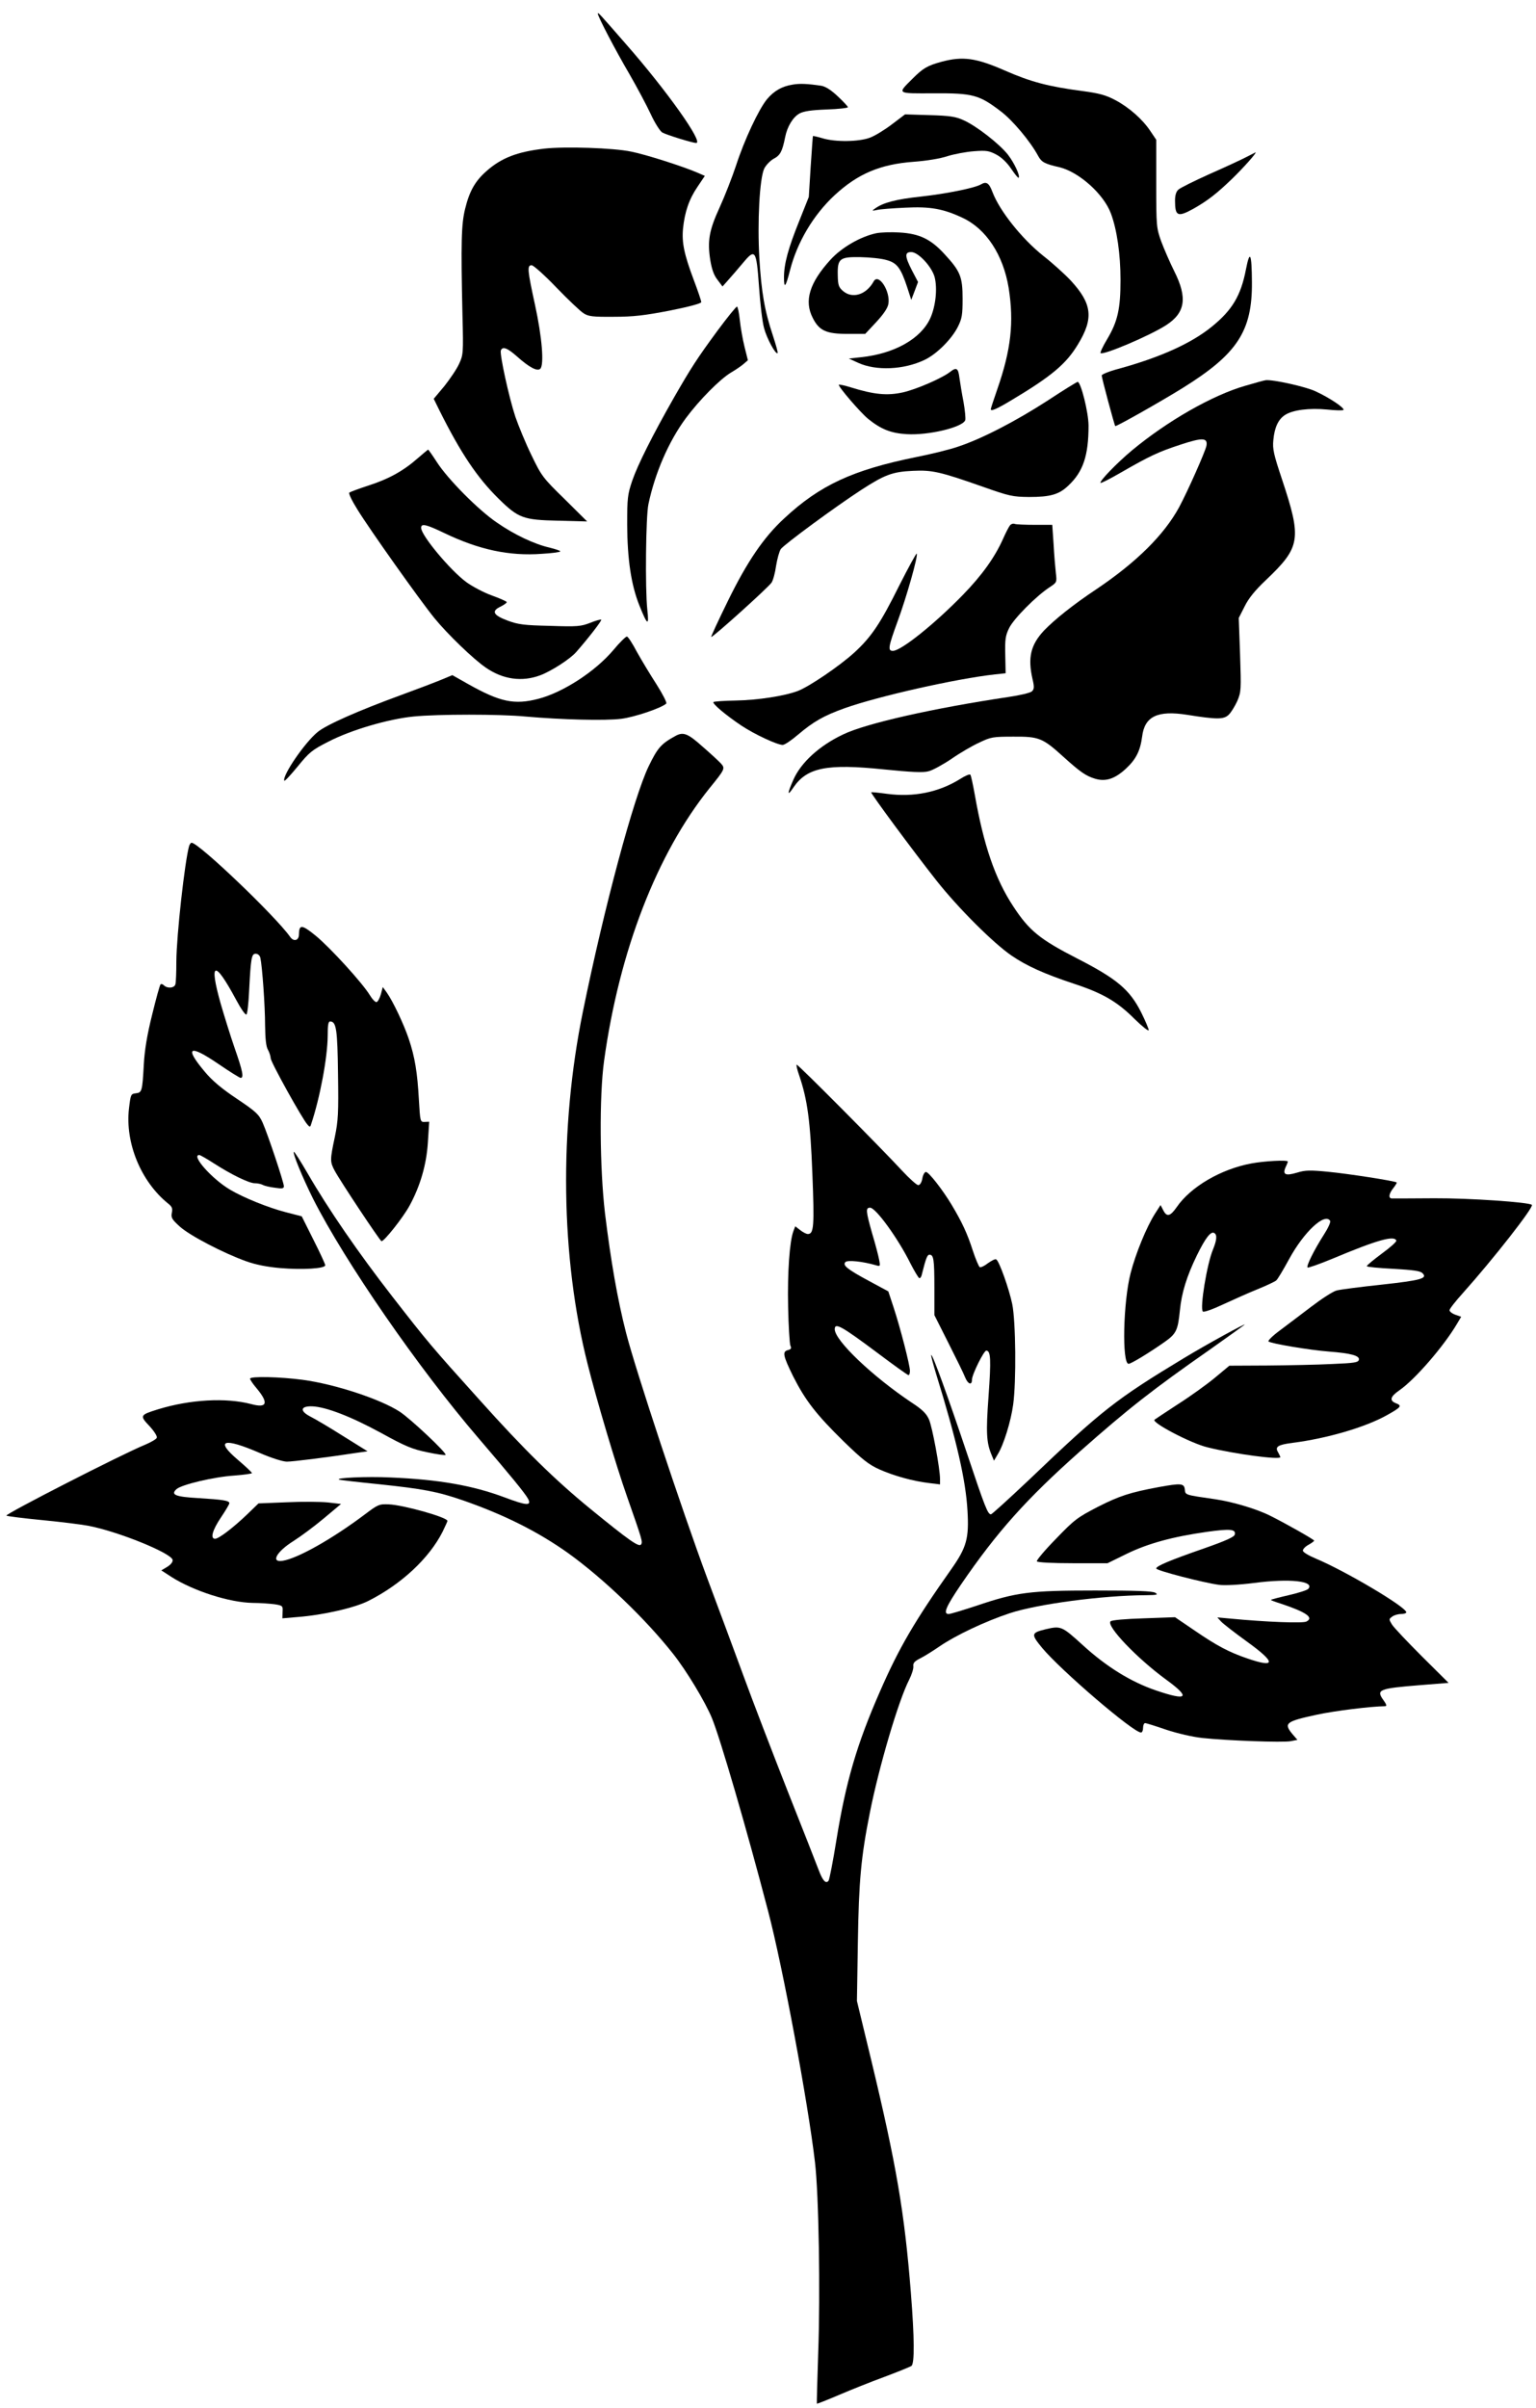 <?xml version="1.0" standalone="no"?>
<!DOCTYPE svg PUBLIC "-//W3C//DTD SVG 20010904//EN"
 "http://www.w3.org/TR/2001/REC-SVG-20010904/DTD/svg10.dtd">
<svg version="1.0" xmlns="http://www.w3.org/2000/svg"
 width="817pt" height="1280pt" viewBox="0 0 817 1280"
 preserveAspectRatio="xMidYMid meet">
<g transform="translate(0,1280) scale(0.1,-0.1)"
fill="#000000" stroke="none">
<path d="M3180 12727 c0 -15 94 -195 168 -321 41 -71 92 -167 113 -212 21 -46
49 -90 61 -98 20 -12 161 -56 181 -56 41 0 -157 279 -373 525 -144 165 -150
172 -150 162z"/>
<path d="M5009 12472 c-76 -21 -98 -33 -157 -92 -80 -80 -85 -77 116 -76 206
1 240 -8 354 -95 63 -47 158 -160 200 -238 18 -33 34 -42 113 -60 104 -25 236
-143 274 -246 32 -86 51 -215 51 -354 0 -153 -15 -220 -71 -314 -23 -38 -38
-71 -35 -74 13 -13 261 92 348 148 103 66 115 146 44 287 -24 48 -55 120 -70
160 -25 71 -26 80 -26 306 l0 233 -31 46 c-41 62 -113 126 -187 165 -49 26
-84 36 -174 48 -183 24 -276 49 -413 109 -153 67 -223 77 -336 47z"/>
<path d="M4215 12350 c-56 -9 -98 -33 -135 -77 -44 -53 -121 -217 -165 -353
-21 -63 -60 -163 -87 -222 -56 -122 -66 -178 -50 -281 8 -48 19 -80 38 -104
l27 -36 31 35 c17 19 51 58 75 87 68 82 74 75 88 -120 6 -91 18 -191 27 -223
14 -54 62 -143 72 -133 3 2 -9 44 -25 93 -44 132 -61 229 -72 411 -11 193 1
424 26 477 9 18 32 42 50 52 35 18 46 39 61 114 11 57 42 108 77 127 23 12 63
18 145 21 61 2 112 8 112 12 0 4 -24 30 -54 58 -36 34 -65 52 -87 56 -74 11
-116 13 -154 6z"/>
<path d="M4744 12139 c-38 -29 -90 -61 -117 -71 -58 -22 -184 -24 -252 -3 -27
8 -50 13 -51 12 -1 -1 -6 -75 -12 -163 l-10 -161 -51 -128 c-58 -144 -81 -227
-81 -299 0 -64 9 -53 32 37 38 149 124 294 237 399 123 114 243 165 421 178
68 5 142 17 180 30 36 11 99 23 140 26 66 5 80 3 120 -18 28 -15 57 -43 79
-76 19 -28 37 -50 39 -47 10 9 -23 79 -57 123 -46 58 -168 153 -236 183 -41
19 -73 24 -181 27 l-130 4 -70 -53z"/>
<path d="M2896 12010 c-145 -17 -229 -49 -309 -120 -60 -53 -90 -106 -113
-200 -20 -81 -23 -174 -14 -570 5 -197 4 -207 -18 -254 -12 -27 -48 -80 -78
-118 l-57 -68 31 -63 c113 -226 200 -356 315 -469 105 -103 131 -112 316 -116
l154 -4 -120 119 c-116 113 -123 123 -176 233 -31 63 -69 156 -86 205 -34 103
-84 332 -77 352 9 23 34 14 86 -32 65 -58 108 -81 124 -65 21 22 9 168 -28
338 -41 188 -43 212 -18 212 9 0 69 -53 132 -119 63 -65 128 -127 145 -137 25
-16 48 -19 160 -18 104 0 163 7 298 33 105 21 167 38 167 45 0 7 -18 60 -40
118 -51 136 -64 198 -57 273 9 88 32 156 77 222 l39 58 -39 17 c-76 33 -276
97 -353 112 -94 20 -352 28 -461 16z"/>
<path d="M6629 11965 c-25 -13 -113 -54 -195 -90 -82 -37 -157 -74 -166 -83
-12 -10 -18 -30 -18 -58 0 -84 14 -90 99 -43 74 42 122 79 204 158 60 58 135
142 125 141 -1 -1 -24 -12 -49 -25z"/>
<path d="M5218 11820 c-31 -19 -184 -50 -320 -65 -131 -14 -200 -32 -243 -63
-19 -13 -18 -14 10 -8 17 4 84 9 150 12 133 7 203 -6 305 -54 126 -59 216
-197 245 -372 29 -183 13 -329 -61 -541 -19 -54 -34 -101 -34 -104 0 -13 29
-1 109 47 214 128 292 193 355 298 84 138 75 215 -38 338 -32 34 -98 94 -147
132 -115 92 -232 239 -270 339 -18 48 -32 58 -61 41z"/>
<path d="M4660 11560 c-84 -18 -184 -76 -243 -141 -111 -122 -141 -218 -94
-309 34 -68 72 -85 185 -85 l94 0 58 62 c38 41 61 74 65 96 13 67 -52 168 -78
121 -39 -71 -113 -94 -163 -51 -23 20 -27 31 -28 85 -2 88 11 97 122 95 48 -1
109 -7 136 -15 57 -15 77 -41 112 -147 l21 -65 18 47 18 48 -32 61 c-39 76
-40 98 -4 98 37 0 108 -76 124 -132 16 -61 6 -156 -23 -220 -50 -109 -190
-188 -368 -207 l-65 -7 50 -23 c95 -43 241 -37 351 15 65 30 146 111 179 177
22 44 25 64 25 149 0 117 -12 146 -96 237 -73 80 -134 109 -239 115 -44 3
-100 1 -125 -4z"/>
<path d="M6627 11367 c-27 -139 -73 -216 -182 -304 -108 -88 -274 -163 -497
-224 -49 -13 -88 -29 -88 -35 0 -13 68 -266 72 -269 5 -4 240 129 358 202 291
181 371 302 369 563 -1 155 -11 175 -32 67z"/>
<path d="M3817 11043 c-111 -151 -141 -198 -233 -358 -114 -200 -192 -356
-221 -440 -25 -74 -27 -92 -27 -235 1 -184 21 -319 65 -429 43 -107 52 -112
42 -21 -12 109 -8 495 6 560 35 166 108 334 199 457 72 97 183 209 241 243 24
14 53 34 66 45 l23 20 -18 72 c-10 40 -21 104 -25 142 -4 39 -11 71 -15 71 -5
0 -51 -57 -103 -127z"/>
<path d="M5055 10824 c-43 -34 -181 -94 -253 -110 -82 -18 -152 -12 -277 27
-32 10 -61 16 -63 14 -7 -7 115 -149 156 -182 68 -55 121 -76 205 -81 115 -7
296 36 311 74 3 8 -1 51 -9 97 -9 45 -18 103 -22 130 -6 50 -16 56 -48 31z"/>
<path d="M6626 10750 c-176 -50 -417 -188 -606 -345 -80 -67 -174 -164 -166
-172 2 -3 51 22 108 55 153 88 200 110 316 148 118 39 147 38 139 -6 -7 -33
-100 -242 -145 -326 -80 -147 -226 -292 -440 -436 -125 -83 -223 -162 -279
-220 -71 -76 -87 -144 -61 -258 10 -42 9 -53 -3 -65 -8 -8 -63 -21 -124 -30
-396 -59 -758 -140 -880 -199 -127 -60 -225 -150 -265 -241 -34 -77 -33 -91 1
-40 72 105 178 126 479 95 150 -15 210 -18 239 -10 21 5 76 35 122 66 46 32
113 71 149 87 60 29 72 31 180 31 136 1 156 -7 265 -106 92 -83 121 -103 171
-118 55 -16 103 -1 162 53 55 51 77 96 87 171 13 108 82 141 240 116 157 -25
194 -25 220 0 13 12 33 45 46 73 21 50 21 60 15 247 l-7 195 31 61 c21 43 55
85 113 140 185 176 192 217 86 536 -44 132 -51 161 -46 209 6 66 26 110 62
133 41 27 130 38 223 29 46 -5 85 -6 88 -2 6 11 -75 65 -149 99 -50 24 -225
63 -264 59 -5 0 -53 -13 -107 -29z"/>
<path d="M5570 10669 c-166 -107 -346 -201 -473 -243 -42 -15 -144 -40 -225
-56 -335 -68 -511 -149 -700 -325 -110 -101 -198 -231 -300 -439 -51 -104 -91
-190 -89 -192 5 -6 306 265 321 289 8 12 19 52 24 89 6 37 17 77 25 89 18 25
290 225 427 314 125 81 166 97 275 102 103 5 144 -4 377 -86 136 -48 154 -52
241 -53 114 0 160 13 210 61 78 73 107 159 107 318 0 70 -41 233 -58 233 -4 0
-77 -45 -162 -101z"/>
<path d="M2222 10364 c-77 -68 -156 -111 -262 -145 -52 -17 -98 -34 -102 -38
-5 -4 15 -45 44 -91 64 -104 330 -479 408 -575 70 -86 208 -219 274 -264 91
-63 192 -77 289 -41 59 22 160 87 192 124 65 74 137 167 133 172 -3 2 -30 -5
-59 -17 -49 -19 -68 -21 -214 -16 -137 3 -169 7 -225 28 -78 29 -88 51 -36 75
19 10 33 20 31 24 -2 4 -39 20 -80 35 -42 15 -102 47 -134 70 -86 63 -241 249
-241 289 0 25 26 19 124 -28 183 -88 345 -123 518 -110 54 3 98 9 98 13 0 4
-26 12 -57 20 -80 18 -188 69 -280 133 -98 66 -262 232 -319 321 -24 37 -45
67 -47 67 -1 0 -26 -21 -55 -46z"/>
<path d="M5372 10007 c-6 -7 -23 -40 -37 -72 -44 -98 -111 -192 -213 -297
-150 -154 -329 -298 -373 -298 -28 0 -24 22 25 156 47 127 111 352 102 361 -2
3 -44 -73 -92 -168 -101 -203 -148 -274 -241 -359 -77 -70 -237 -179 -299
-203 -71 -27 -214 -49 -331 -51 -62 -1 -115 -5 -118 -8 -8 -8 66 -70 148 -125
71 -47 189 -102 220 -103 10 0 46 24 81 54 84 71 137 101 248 141 180 64 593
157 800 180 l57 6 -2 97 c-2 83 1 104 21 144 24 49 142 168 213 215 41 27 41
27 35 78 -3 27 -9 96 -12 153 l-7 102 -93 0 c-51 0 -99 2 -107 5 -7 3 -19 0
-25 -8z"/>
<path d="M3263 9345 c-96 -114 -268 -226 -400 -260 -127 -33 -203 -17 -372 78
l-85 48 -60 -25 c-34 -14 -131 -51 -216 -82 -224 -82 -392 -156 -440 -195 -68
-55 -188 -230 -178 -259 2 -5 33 29 71 75 62 76 76 88 165 133 120 62 319 120
451 133 130 13 461 13 596 0 193 -17 426 -23 510 -12 71 9 213 57 239 81 4 5
-19 50 -52 102 -33 51 -80 129 -104 172 -23 44 -47 81 -53 82 -5 2 -38 -30
-72 -71z"/>
<path d="M3595 8889 c-79 -43 -97 -64 -145 -163 -80 -166 -237 -752 -349
-1301 -128 -624 -119 -1311 25 -1878 47 -188 152 -541 209 -702 81 -231 84
-241 75 -255 -10 -17 -64 21 -271 190 -187 153 -349 311 -590 580 -256 284
-275 307 -464 550 -178 229 -338 461 -449 653 -38 65 -70 116 -73 114 -7 -8
45 -134 102 -249 170 -336 562 -903 880 -1273 169 -197 248 -293 264 -323 20
-38 -9 -36 -125 8 -169 63 -347 95 -609 106 -121 6 -300 -2 -270 -12 6 -2 100
-13 210 -24 237 -25 312 -39 448 -86 221 -77 400 -167 560 -281 186 -134 408
-346 556 -533 71 -89 173 -258 208 -344 44 -107 185 -590 299 -1027 77 -293
212 -1016 249 -1334 20 -170 29 -692 17 -1015 -5 -146 -8 -266 -7 -268 1 -1
53 19 116 46 63 27 173 71 244 97 72 27 136 53 143 58 17 13 16 148 -3 388
-34 429 -77 680 -211 1238 l-76 314 5 311 c5 328 17 455 63 686 49 248 153
600 210 711 14 28 24 60 22 72 -2 16 6 26 38 42 22 11 68 40 103 64 83 57 241
132 371 175 148 49 494 95 724 96 60 1 68 2 51 13 -15 9 -101 12 -320 12 -348
0 -418 -9 -631 -81 -73 -24 -139 -44 -148 -44 -31 0 -15 38 65 156 193 282
349 456 634 709 258 228 383 326 695 544 96 68 177 126 180 129 11 12 -201
-104 -320 -176 -363 -219 -439 -278 -827 -649 -106 -100 -197 -183 -202 -183
-17 0 -31 35 -128 325 -99 295 -183 528 -190 522 -2 -2 10 -47 26 -100 110
-355 158 -567 167 -727 9 -148 -5 -196 -85 -310 -195 -276 -279 -419 -381
-653 -122 -278 -181 -479 -231 -788 -18 -112 -37 -210 -42 -217 -14 -18 -31 0
-52 56 -10 26 -84 216 -166 422 -81 206 -186 479 -232 605 -47 127 -134 363
-195 525 -137 369 -381 1106 -432 1305 -46 179 -81 383 -112 635 -28 240 -31
620 -5 810 81 585 281 1102 561 1450 82 101 84 105 61 131 -11 12 -55 53 -98
90 -78 70 -102 79 -142 58z"/>
<path d="M5107 8659 c-114 -71 -248 -98 -389 -79 -44 6 -82 10 -84 8 -4 -5
220 -308 347 -469 117 -148 305 -335 401 -400 79 -54 175 -97 329 -148 155
-51 231 -95 325 -189 41 -40 74 -66 74 -58 0 7 -18 50 -40 94 -61 121 -128
178 -341 287 -199 102 -255 148 -339 276 -97 147 -158 326 -205 594 -10 55
-20 103 -24 107 -3 4 -28 -6 -54 -23z"/>
<path d="M1006 8303 c-23 -80 -67 -475 -68 -613 0 -58 -2 -113 -5 -122 -5 -21
-43 -24 -61 -6 -6 6 -15 9 -18 5 -4 -3 -24 -76 -45 -162 -27 -108 -40 -189
-44 -263 -8 -145 -10 -150 -43 -154 -26 -3 -27 -6 -36 -81 -21 -182 63 -387
207 -504 22 -17 26 -27 21 -50 -5 -26 0 -35 43 -74 54 -48 232 -141 353 -184
50 -18 111 -30 180 -36 118 -10 240 -3 240 15 0 6 -28 67 -63 136 l-62 124
-85 22 c-93 24 -224 77 -295 119 -96 56 -211 185 -165 185 5 0 40 -20 77 -44
95 -61 188 -106 218 -106 15 0 34 -4 43 -9 9 -5 38 -12 65 -15 38 -6 47 -4 47
8 0 20 -85 275 -113 338 -20 44 -34 58 -137 127 -81 54 -131 96 -171 144 -110
131 -83 147 70 43 61 -42 116 -76 121 -76 18 0 11 36 -31 156 -23 66 -56 173
-75 238 -64 227 -33 235 81 23 26 -49 51 -85 56 -80 5 5 11 60 14 123 9 178
13 200 35 200 12 0 22 -9 25 -22 10 -47 25 -256 25 -358 1 -72 5 -113 15 -130
8 -14 14 -34 15 -46 0 -20 170 -326 196 -353 11 -13 14 -13 18 0 48 142 88
357 89 472 0 57 3 77 13 77 33 0 39 -43 42 -280 3 -207 1 -247 -17 -334 -26
-122 -26 -132 -1 -179 30 -56 240 -372 249 -375 12 -4 114 124 149 188 57 104
91 220 98 339 l7 108 -24 -1 c-24 -1 -24 1 -31 119 -8 144 -21 225 -54 323
-26 77 -83 198 -117 246 l-21 29 -10 -38 c-6 -21 -16 -40 -23 -42 -6 -2 -22
14 -36 37 -38 63 -209 251 -288 316 -74 60 -88 61 -89 6 0 -32 -28 -40 -47
-12 -77 109 -486 500 -524 500 -4 0 -10 -8 -13 -17z"/>
<path d="M4251 7083 c44 -130 59 -240 70 -522 11 -279 8 -321 -24 -321 -8 0
-26 9 -41 21 l-26 20 -10 -26 c-20 -54 -32 -218 -28 -401 2 -104 8 -197 12
-207 7 -14 4 -20 -13 -24 -31 -8 -26 -30 28 -140 65 -128 122 -202 269 -346
98 -95 133 -123 189 -148 76 -34 179 -63 266 -73 l57 -7 0 29 c0 54 -41 277
-59 317 -14 31 -35 52 -92 89 -208 139 -409 330 -409 390 0 37 36 17 230 -128
85 -64 158 -116 162 -116 5 0 8 10 8 23 0 29 -51 228 -87 337 l-28 85 -102 55
c-117 63 -143 84 -126 101 12 12 93 3 162 -17 23 -7 24 -6 17 30 -4 21 -20 83
-37 139 -34 120 -35 137 -11 137 30 0 148 -162 215 -297 20 -39 41 -74 46 -77
5 -3 12 6 15 22 21 83 28 102 40 102 22 0 26 -24 26 -176 l0 -145 74 -147 c41
-81 82 -164 90 -185 15 -36 36 -43 36 -11 0 27 63 154 76 154 24 0 26 -47 12
-243 -14 -192 -11 -245 15 -308 l14 -34 20 34 c31 49 70 175 82 264 17 122 14
443 -5 535 -17 81 -69 228 -85 237 -5 4 -24 -6 -44 -20 -19 -15 -38 -24 -44
-21 -5 4 -22 43 -37 89 -29 90 -57 150 -112 242 -48 80 -122 175 -137 175 -7
0 -16 -16 -19 -35 -4 -22 -13 -35 -22 -35 -8 0 -47 35 -87 78 -108 117 -550
562 -559 562 -4 0 2 -26 13 -57z"/>
<path d="M6655 6615 c-161 -30 -322 -124 -396 -232 -35 -50 -53 -54 -72 -16
l-14 27 -29 -45 c-46 -72 -103 -212 -130 -316 -40 -153 -47 -483 -11 -483 13
0 104 55 190 115 64 45 72 62 83 170 9 92 36 180 90 291 46 94 75 131 93 119
16 -9 13 -38 -7 -87 -32 -76 -71 -313 -54 -330 5 -5 53 12 108 38 54 25 137
62 184 81 47 19 91 40 98 46 7 5 38 57 69 114 79 145 190 248 218 203 4 -6
-11 -39 -33 -73 -53 -83 -95 -168 -87 -175 3 -3 63 18 133 47 238 100 329 125
339 96 2 -6 -33 -37 -77 -69 -44 -33 -80 -62 -80 -67 0 -4 63 -10 141 -14 104
-6 144 -11 155 -23 29 -28 -7 -38 -216 -61 -113 -12 -221 -26 -240 -31 -20 -5
-80 -44 -135 -86 -55 -42 -131 -99 -168 -127 -37 -27 -64 -54 -60 -58 11 -11
218 -46 323 -54 117 -9 162 -22 158 -43 -3 -15 -23 -18 -143 -23 -77 -4 -231
-7 -343 -8 l-203 -1 -77 -64 c-42 -35 -131 -99 -197 -141 -66 -43 -122 -80
-124 -82 -19 -14 193 -126 282 -147 140 -35 387 -68 387 -52 0 3 -6 15 -12 26
-18 29 -1 40 78 50 182 23 387 83 501 147 75 42 82 50 49 63 -37 14 -32 35 17
69 83 57 237 235 307 354 l22 37 -31 11 c-17 6 -31 17 -31 24 0 7 32 48 71 91
162 181 379 458 367 469 -14 14 -331 36 -518 35 -118 -1 -221 -1 -227 -1 -19
1 -16 25 8 55 12 15 20 29 18 30 -8 8 -261 47 -366 57 -94 9 -120 9 -165 -5
-61 -18 -77 -10 -60 29 7 14 12 28 12 30 0 10 -127 3 -195 -10z"/>
<path d="M1330 5471 c0 -5 15 -28 34 -50 67 -80 57 -108 -28 -85 -133 35 -324
25 -496 -28 -96 -30 -98 -33 -45 -89 25 -27 42 -54 39 -62 -2 -7 -31 -24 -62
-37 -123 -50 -746 -369 -738 -377 3 -3 89 -14 193 -24 103 -10 213 -24 243
-30 158 -30 441 -145 448 -181 2 -11 -9 -25 -28 -37 l-32 -19 54 -35 c118 -75
309 -136 433 -138 39 0 90 -4 115 -7 44 -7 45 -9 43 -41 l-1 -34 81 7 c133 10
305 49 377 86 174 88 322 225 394 367 14 29 26 55 26 58 0 19 -235 85 -313 88
-50 2 -57 -1 -127 -54 -173 -130 -356 -233 -436 -246 -66 -11 -34 48 57 105
38 24 111 78 161 120 l92 77 -69 8 c-39 4 -137 5 -220 1 l-150 -6 -60 -58
c-73 -70 -151 -130 -171 -130 -27 0 -14 46 31 113 25 37 45 71 45 76 0 14 -35
19 -162 27 -126 7 -152 18 -119 48 27 24 198 65 307 72 52 4 94 10 94 13 0 4
-33 35 -74 70 -125 106 -78 121 116 37 62 -27 123 -46 144 -46 31 0 210 22
379 48 l50 7 -130 81 c-71 45 -149 91 -173 103 -59 30 -55 57 9 55 73 -3 206
-54 369 -143 127 -70 164 -85 242 -101 51 -11 95 -17 98 -14 8 9 -184 190
-243 229 -102 67 -345 147 -517 170 -119 16 -280 20 -280 6z"/>
<path d="M6165 4895 c-152 -28 -211 -47 -325 -105 -110 -57 -125 -68 -224
-171 -59 -60 -104 -114 -101 -119 4 -6 84 -10 191 -10 l185 0 102 50 c113 55
244 91 428 117 123 17 153 14 147 -14 -2 -13 -46 -33 -163 -74 -184 -64 -255
-94 -255 -107 0 -11 256 -77 335 -87 29 -4 106 0 185 10 191 25 324 10 289
-31 -5 -7 -53 -22 -105 -34 -52 -12 -94 -23 -94 -25 0 -2 24 -11 53 -20 135
-45 177 -74 136 -95 -18 -10 -211 -3 -409 16 l-65 6 20 -22 c11 -12 73 -60
138 -107 154 -111 155 -142 1 -89 -97 33 -163 68 -281 149 l-103 70 -166 -6
c-96 -3 -170 -9 -177 -16 -24 -24 141 -197 296 -310 132 -96 115 -115 -55 -57
-132 45 -262 125 -388 240 -112 102 -117 104 -198 85 -78 -19 -79 -26 -19 -99
101 -121 485 -450 526 -450 6 0 11 11 11 25 0 14 5 25 11 25 6 0 57 -16 112
-35 61 -20 138 -38 192 -44 130 -14 428 -25 470 -17 l36 7 -26 30 c-49 59 -36
68 130 104 93 20 285 44 363 45 9 0 7 9 -8 30 -42 58 -29 64 195 82 l150 12
-141 140 c-78 78 -150 154 -160 170 -17 28 -17 29 1 42 10 8 31 14 47 14 15 0
28 4 28 9 0 28 -324 220 -482 286 -38 16 -68 34 -68 42 0 8 13 22 30 31 16 9
30 19 30 22 0 6 -158 95 -235 133 -72 36 -197 73 -290 87 -165 24 -160 22
-163 53 -4 32 -21 33 -137 12z"/>
</g>
</svg>
